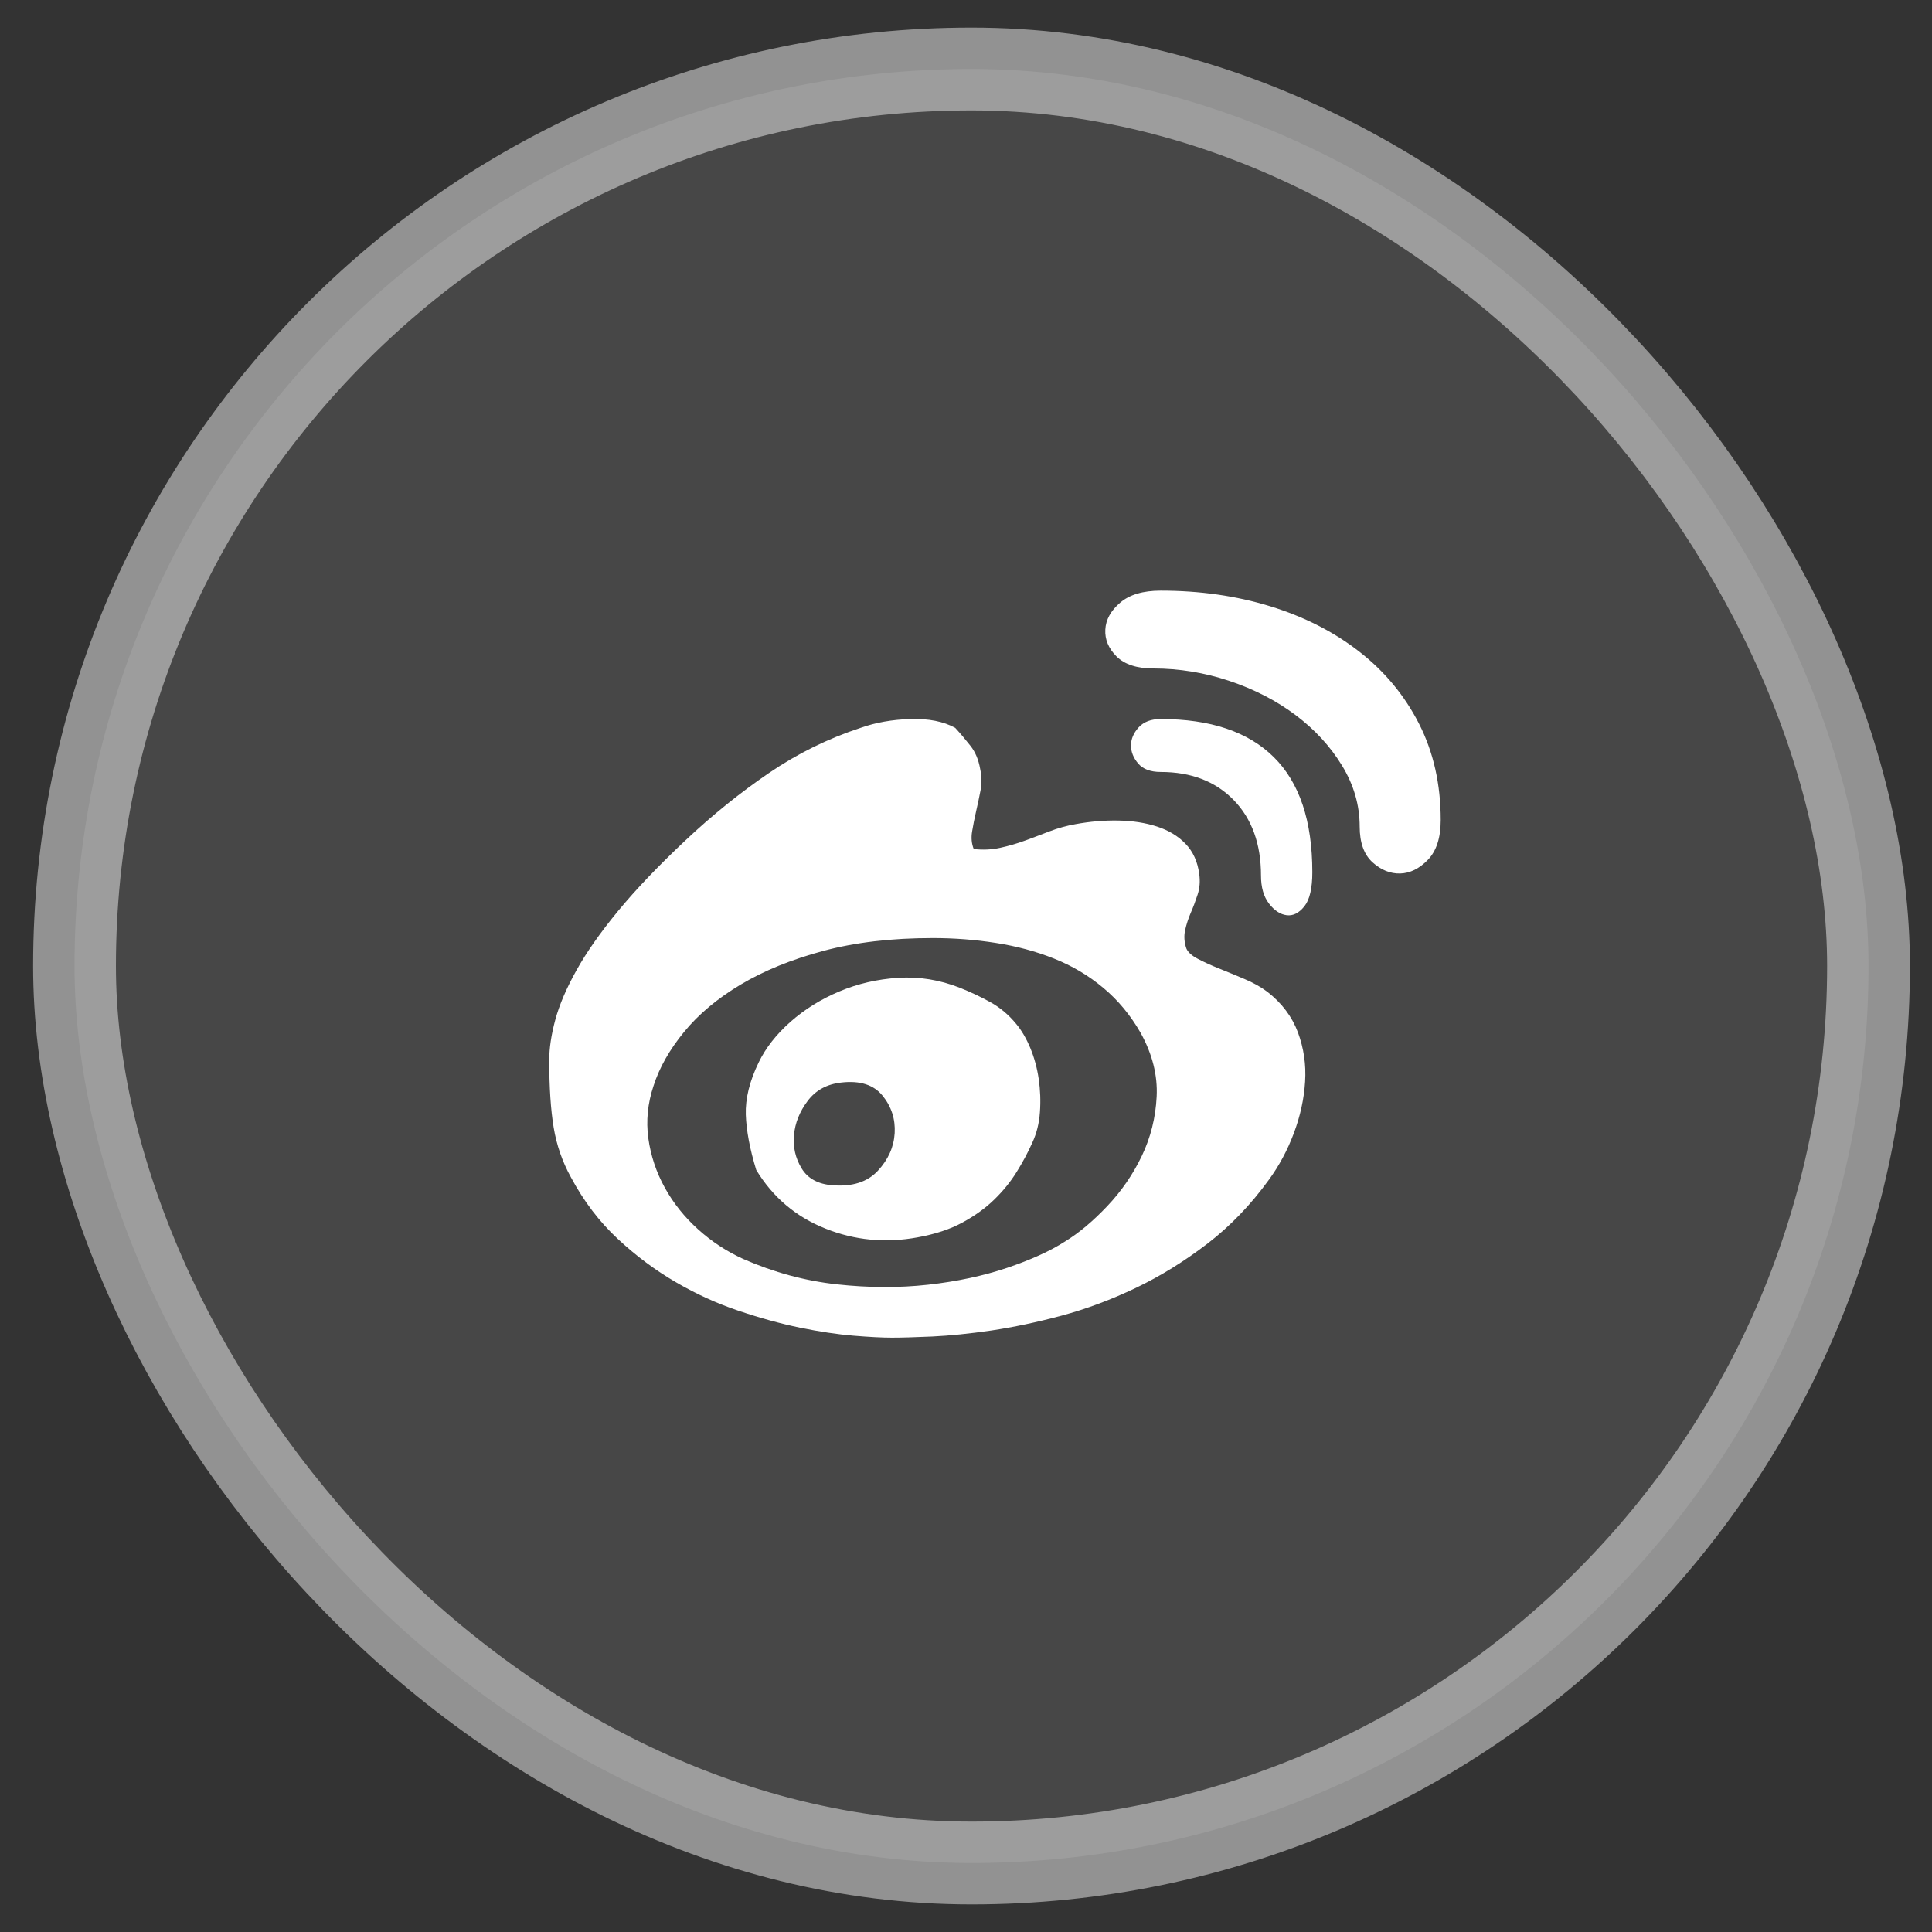 <svg xmlns="http://www.w3.org/2000/svg" viewBox="0 0 35 35" class="design-iconfont">
  <rect x="0" y="0" width="35" height="35" fill="#333333" stroke="none"/>
  <g transform="translate(.6 .5)" fill="#FFF" fill-rule="evenodd">
    <rect stroke-opacity=".467" stroke="#FFF" stroke-width="1.5" fill-opacity=".1" x=".75" y=".75" width="32.5" height="32.5" rx="16.25"/>
    <path d="M13.01,7.268 C13.272,7.472 13.456,7.716 13.563,8.002 C13.669,8.288 13.713,8.586 13.693,8.896 C13.674,9.206 13.606,9.517 13.49,9.827 C13.374,10.137 13.223,10.418 13.039,10.67 C12.71,11.125 12.337,11.513 11.92,11.833 C11.503,12.152 11.072,12.419 10.626,12.632 C10.18,12.845 9.732,13.013 9.282,13.134 C8.831,13.255 8.407,13.344 8.01,13.403 C7.612,13.461 7.256,13.497 6.941,13.512 C6.626,13.526 6.382,13.533 6.207,13.533 C6.033,13.533 5.8,13.521 5.509,13.497 C5.219,13.473 4.896,13.424 4.543,13.352 C4.189,13.279 3.818,13.177 3.431,13.046 C3.043,12.916 2.665,12.744 2.297,12.53 C1.929,12.317 1.577,12.056 1.243,11.745 C0.909,11.435 0.625,11.062 0.392,10.626 C0.237,10.345 0.133,10.045 0.08,9.725 C0.027,9.405 0,8.998 0,8.504 C0,8.291 0.036,8.048 0.109,7.777 C0.182,7.506 0.31,7.205 0.494,6.876 C0.678,6.546 0.93,6.188 1.25,5.8 C1.57,5.412 1.977,4.986 2.471,4.521 C2.956,4.065 3.457,3.661 3.976,3.307 C4.494,2.953 5.049,2.68 5.64,2.486 C5.911,2.389 6.212,2.336 6.541,2.326 C6.871,2.316 7.142,2.369 7.355,2.486 C7.452,2.592 7.544,2.701 7.632,2.813 C7.719,2.924 7.777,3.062 7.806,3.227 C7.835,3.363 7.838,3.494 7.813,3.62 C7.789,3.746 7.762,3.872 7.733,3.998 C7.704,4.124 7.68,4.245 7.661,4.361 C7.641,4.477 7.651,4.584 7.69,4.681 C7.855,4.7 8.014,4.693 8.169,4.659 C8.325,4.625 8.475,4.581 8.62,4.528 C8.765,4.475 8.913,4.419 9.063,4.361 C9.214,4.303 9.371,4.259 9.536,4.23 C9.798,4.182 10.057,4.16 10.314,4.165 C10.57,4.17 10.803,4.206 11.011,4.274 C11.22,4.342 11.392,4.446 11.527,4.586 C11.663,4.727 11.745,4.908 11.775,5.131 C11.794,5.267 11.784,5.393 11.745,5.509 C11.707,5.626 11.666,5.735 11.622,5.836 C11.578,5.938 11.544,6.042 11.52,6.149 C11.496,6.256 11.503,6.367 11.542,6.483 C11.571,6.551 11.641,6.614 11.753,6.672 C11.864,6.73 11.993,6.789 12.138,6.847 C12.283,6.905 12.436,6.968 12.596,7.036 C12.756,7.103 12.894,7.181 13.01,7.268 Z M9.347,11.789 C9.599,11.634 9.853,11.421 10.11,11.149 C10.367,10.878 10.575,10.575 10.735,10.241 C10.895,9.907 10.985,9.548 11.004,9.165 C11.023,8.782 10.927,8.397 10.713,8.01 C10.529,7.69 10.304,7.418 10.037,7.196 C9.771,6.973 9.473,6.796 9.143,6.665 C8.814,6.534 8.463,6.44 8.09,6.382 C7.716,6.323 7.336,6.294 6.948,6.294 C6.202,6.294 5.541,6.372 4.964,6.527 C4.388,6.682 3.889,6.885 3.467,7.137 C3.045,7.389 2.704,7.675 2.442,7.995 C2.18,8.315 1.996,8.639 1.89,8.969 C1.783,9.289 1.752,9.606 1.795,9.921 C1.839,10.236 1.938,10.534 2.093,10.815 C2.248,11.096 2.449,11.348 2.697,11.571 C2.944,11.794 3.217,11.973 3.518,12.109 C4.07,12.351 4.635,12.504 5.211,12.567 C5.788,12.63 6.338,12.632 6.861,12.574 C7.385,12.516 7.862,12.414 8.293,12.269 C8.724,12.123 9.076,11.964 9.347,11.789 L9.347,11.789 Z M7.443,7.196 C7.636,7.273 7.821,7.36 7.995,7.457 C8.169,7.554 8.325,7.685 8.46,7.85 C8.557,7.966 8.642,8.111 8.715,8.286 C8.787,8.46 8.838,8.647 8.867,8.845 C8.896,9.044 8.904,9.245 8.889,9.449 C8.875,9.652 8.828,9.836 8.751,10.001 C8.673,10.176 8.579,10.352 8.467,10.532 C8.356,10.711 8.22,10.878 8.06,11.033 C7.901,11.188 7.709,11.326 7.486,11.447 C7.263,11.569 6.992,11.658 6.672,11.716 C6.091,11.823 5.534,11.77 5.001,11.556 C4.468,11.343 4.051,10.99 3.75,10.495 C3.634,10.117 3.571,9.783 3.561,9.492 C3.552,9.202 3.629,8.887 3.794,8.547 C3.92,8.286 4.111,8.041 4.368,7.813 C4.625,7.586 4.921,7.401 5.255,7.261 C5.589,7.12 5.945,7.038 6.323,7.014 C6.701,6.99 7.074,7.05 7.443,7.196 Z M5.131,10.772 C5.49,10.801 5.764,10.713 5.953,10.51 C6.142,10.306 6.243,10.079 6.258,9.827 C6.272,9.575 6.2,9.349 6.04,9.151 C5.88,8.952 5.63,8.872 5.291,8.911 C5.03,8.94 4.826,9.051 4.681,9.245 C4.535,9.439 4.453,9.645 4.434,9.863 C4.414,10.081 4.46,10.282 4.572,10.466 C4.683,10.65 4.87,10.752 5.131,10.772 Z M11.077,0 C11.784,0 12.446,0.094 13.061,0.283 C13.676,0.472 14.214,0.746 14.675,1.105 C15.135,1.463 15.496,1.899 15.758,2.413 C16.019,2.927 16.15,3.508 16.15,4.157 C16.15,4.477 16.072,4.717 15.917,4.877 C15.762,5.037 15.595,5.119 15.416,5.124 C15.237,5.129 15.069,5.061 14.914,4.921 C14.759,4.78 14.682,4.564 14.682,4.274 C14.682,3.886 14.575,3.518 14.362,3.169 C14.149,2.82 13.868,2.515 13.519,2.253 C13.17,1.991 12.77,1.786 12.32,1.635 C11.869,1.485 11.411,1.41 10.946,1.41 C10.646,1.41 10.423,1.337 10.277,1.192 C10.132,1.047 10.064,0.884 10.074,0.705 C10.083,0.526 10.173,0.363 10.343,0.218 C10.512,0.073 10.757,0 11.077,0 L11.077,0 Z M11.077,2.326 C11.978,2.326 12.661,2.556 13.126,3.016 C13.592,3.477 13.824,4.172 13.824,5.102 C13.824,5.393 13.776,5.599 13.679,5.72 C13.582,5.841 13.475,5.895 13.359,5.88 C13.243,5.865 13.136,5.795 13.039,5.669 C12.942,5.543 12.894,5.374 12.894,5.16 C12.894,4.589 12.729,4.133 12.4,3.794 C12.07,3.455 11.629,3.285 11.077,3.285 C10.893,3.285 10.757,3.234 10.67,3.133 C10.583,3.031 10.539,2.922 10.539,2.806 C10.539,2.689 10.585,2.58 10.677,2.478 C10.769,2.377 10.902,2.326 11.077,2.326 L11.077,2.326 Z" transform="translate(9.35 10.2)" fill-rule="nonzero"/>
  </g>
</svg>
